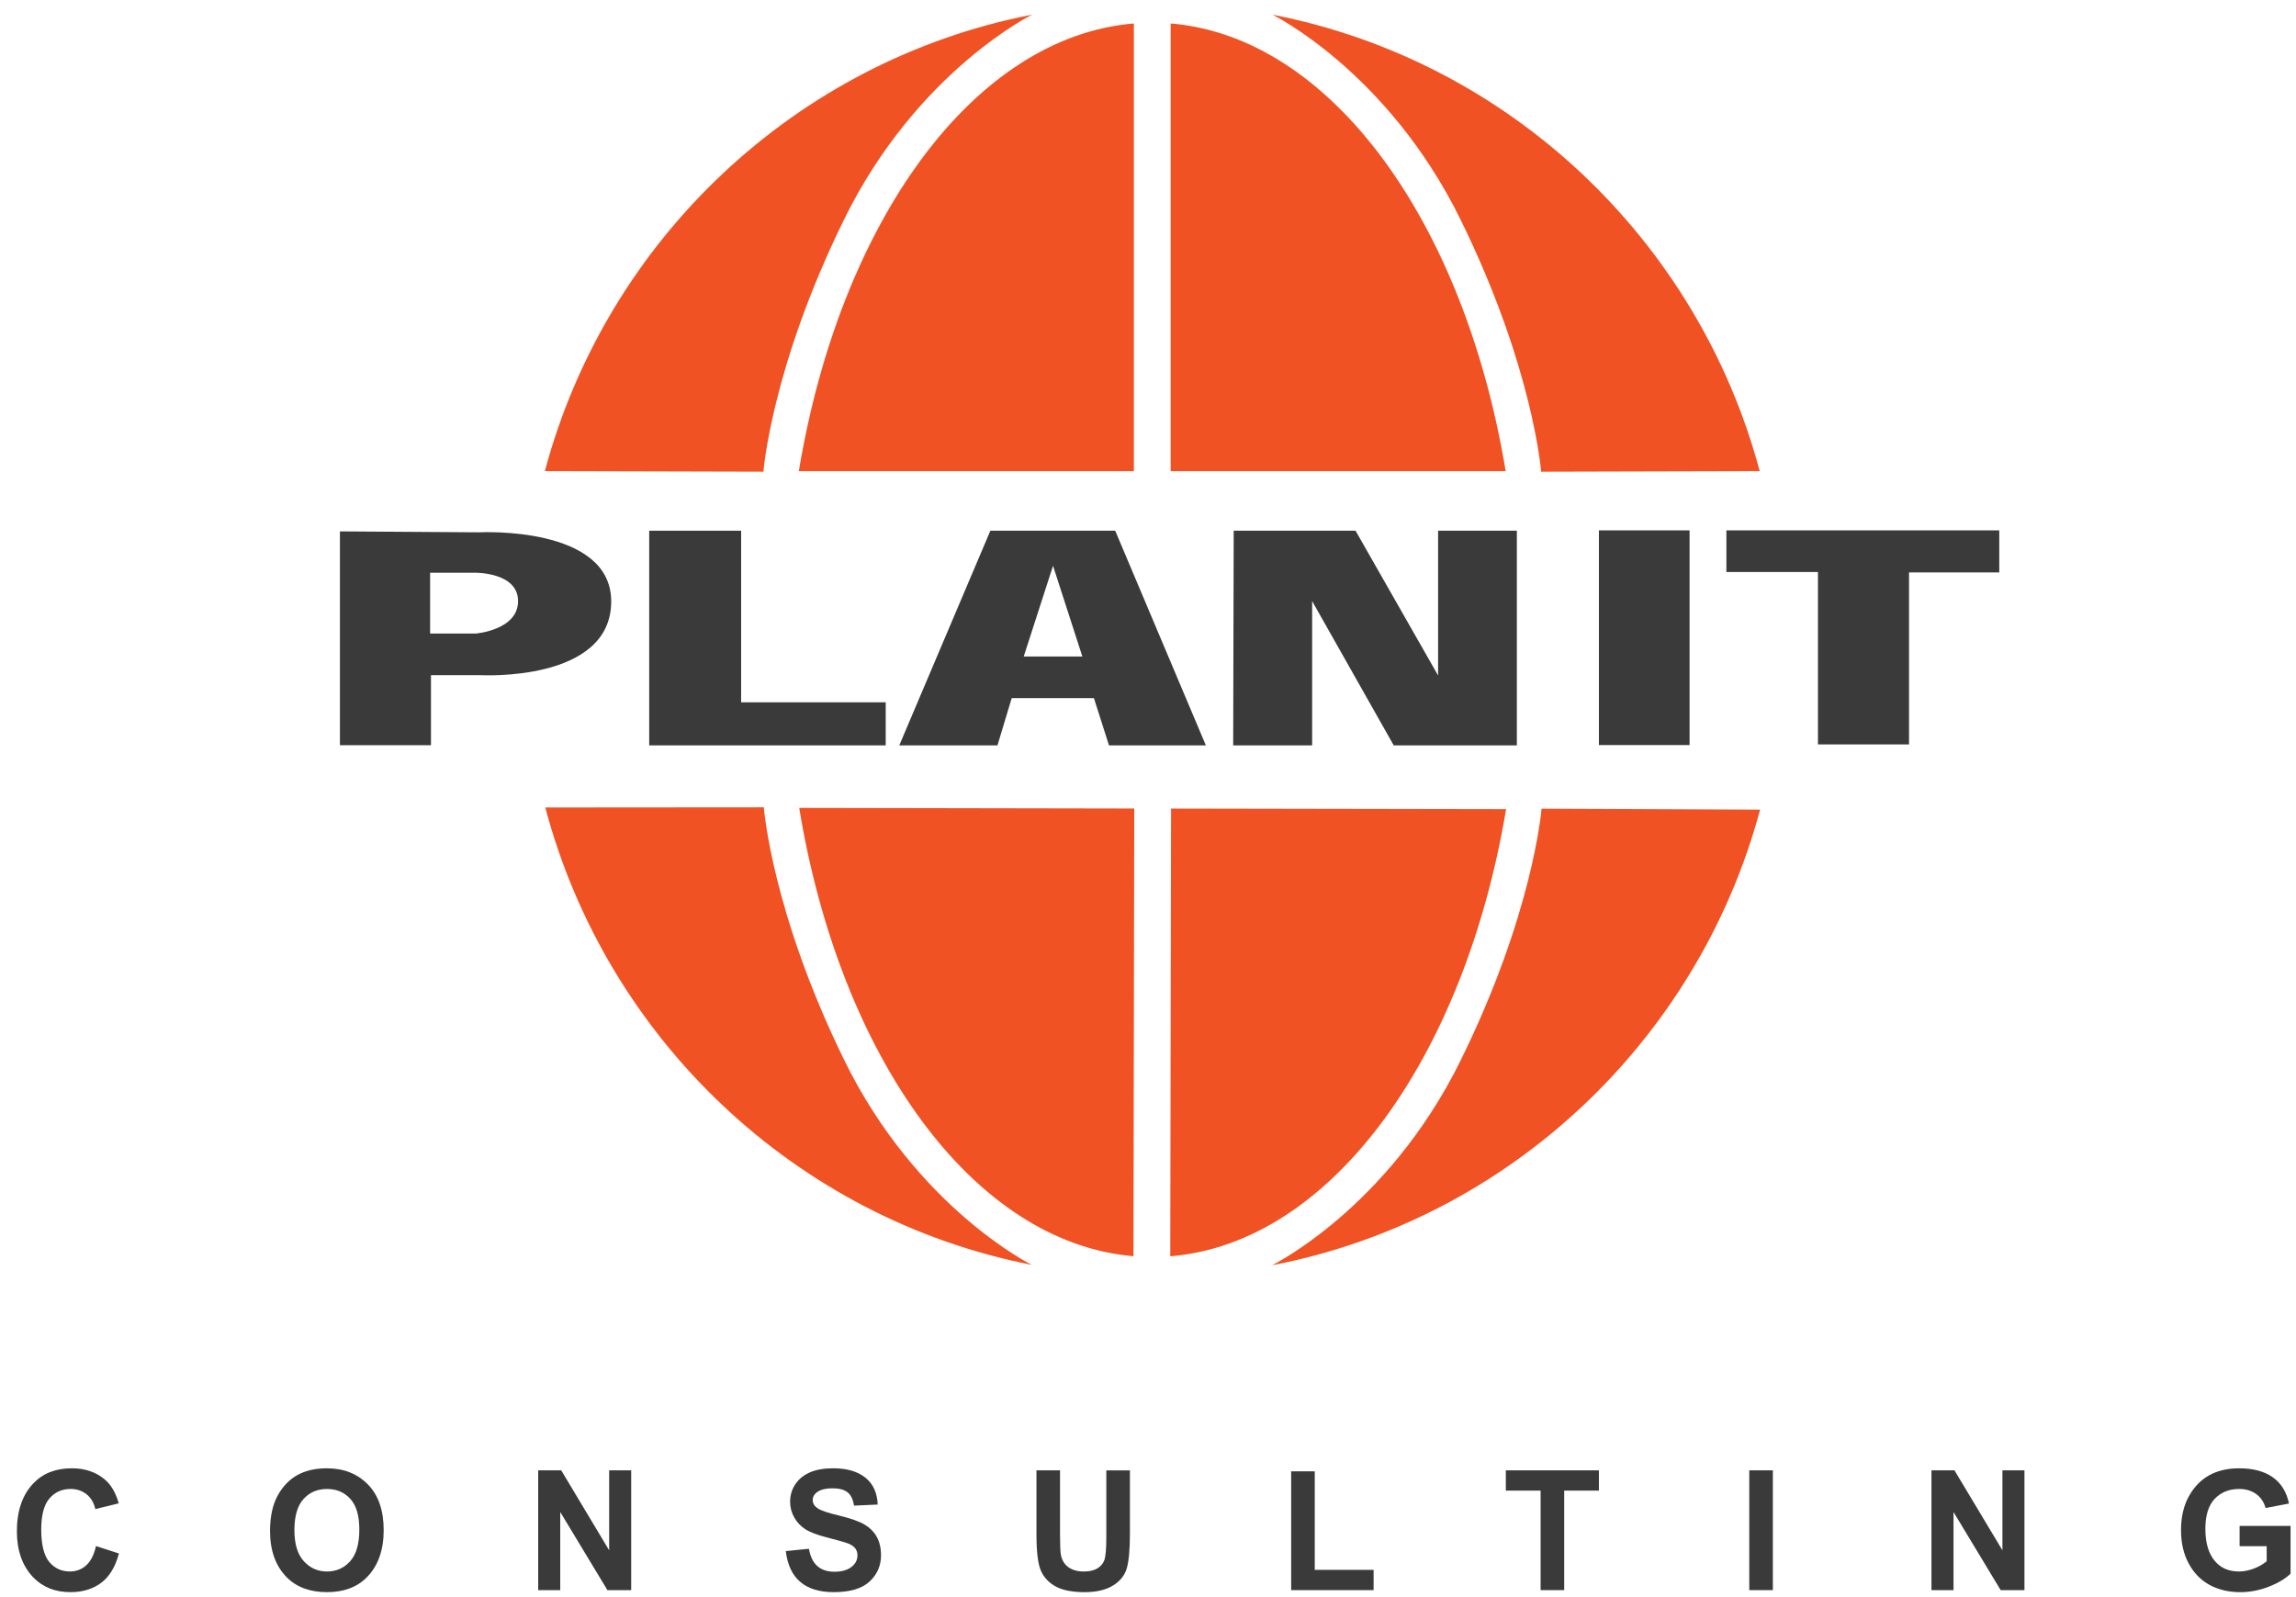 <svg xmlns="http://www.w3.org/2000/svg" width="138" height="96" viewBox="0 0 138 96" fill="none"><path d="M62.04 0.88C47.835 3.64 36.466 14.403 32.749 28.319L45.886 28.353C45.886 28.353 46.361 22.084 50.738 13.183C55.114 4.282 62.04 0.879 62.04 0.879V0.88ZM70.362 1.411V28.32H90.499C88.014 13.347 80.007 2.205 70.362 1.411ZM48.013 28.32H68.151V1.411C58.505 2.206 50.497 13.348 48.013 28.32ZM76.477 0.88C76.477 0.88 83.403 4.282 87.778 13.184C92.155 22.084 92.63 28.354 92.63 28.354L105.767 28.32C102.051 14.404 90.681 3.641 76.477 0.881V0.88Z" fill="#F05223"></path><path d="M50.735 63.704C46.374 54.795 45.91 48.526 45.91 48.526L32.774 48.536C36.465 62.459 47.816 73.242 62.015 76.028C62.015 76.028 55.095 72.613 50.735 63.705V63.704ZM68.127 75.508L68.174 48.598L48.037 48.562C50.494 63.541 58.483 74.696 68.127 75.508ZM90.524 48.638L70.386 48.603L70.338 75.513C79.985 74.735 88.011 63.608 90.524 48.639V48.638ZM92.654 48.609C92.654 48.609 92.167 54.878 87.775 63.771C83.384 72.664 76.452 76.054 76.452 76.054C90.66 73.32 102.05 62.577 105.791 48.667L92.654 48.61V48.609Z" fill="#F05223"></path><path d="M28.829 31.997L20.431 31.941V44.793H25.903V40.583H28.885C28.885 40.583 36.736 41.023 36.736 36.152C36.736 31.584 28.83 31.997 28.83 31.997H28.829ZM28.596 38.081H25.852V34.426H28.555C28.555 34.426 31.138 34.386 31.138 36.132C31.138 37.878 28.595 38.081 28.595 38.081H28.596Z" fill="#3A3A3A"></path><path d="M39.02 31.9V44.803H53.235V42.214H44.545V31.9H39.02Z" fill="#3A3A3A"></path><path d="M67.03 31.9H59.525L54.05 44.804H59.952L60.808 41.962H65.749L66.656 44.804H72.478L67.029 31.9H67.03ZM61.53 39.462L63.292 34.007L65.055 39.462H61.53Z" fill="#3A3A3A"></path><path d="M74.12 44.803L74.151 31.9H81.474L86.436 40.602V31.9H91.17V44.803H83.769L78.865 36.13V44.803H74.12Z" fill="#3A3A3A"></path><path d="M5.771 92.932L7.148 93.378C6.933 94.184 6.576 94.772 6.076 95.144C5.577 95.515 4.962 95.701 4.231 95.701C3.314 95.701 2.57 95.405 1.999 94.812C1.343 94.128 1.015 93.205 1.015 92.043C1.015 90.814 1.345 89.854 2.006 89.16C2.581 88.558 3.352 88.256 4.322 88.256C5.112 88.256 5.772 88.482 6.303 88.934C6.682 89.255 6.96 89.731 7.136 90.363L5.73 90.707C5.64 90.317 5.461 90.019 5.193 89.81C4.925 89.602 4.609 89.498 4.245 89.498C3.725 89.498 3.3 89.689 2.972 90.069C2.643 90.448 2.478 91.075 2.478 91.949C2.478 92.823 2.638 93.501 2.959 93.884C3.279 94.266 3.694 94.458 4.206 94.458C4.581 94.458 4.905 94.337 5.178 94.092C5.452 93.848 5.649 93.461 5.77 92.931L5.771 92.932Z" fill="#3A3A3A"></path><path d="M16.231 92.024C16.231 91.166 16.383 90.46 16.685 89.905C16.987 89.35 17.383 88.936 17.871 88.665C18.36 88.393 18.951 88.257 19.646 88.257C20.654 88.257 21.475 88.579 22.109 89.224C22.744 89.869 23.061 90.788 23.061 91.979C23.061 93.17 22.725 94.125 22.053 94.803C21.464 95.402 20.663 95.701 19.652 95.701C18.641 95.701 17.828 95.406 17.239 94.813C16.567 94.135 16.231 93.206 16.231 92.024ZM17.695 91.974C17.695 92.803 17.883 93.423 18.258 93.838C18.634 94.252 19.099 94.459 19.655 94.459C20.21 94.459 20.677 94.254 21.045 93.844C21.412 93.433 21.597 92.802 21.597 91.951C21.597 91.1 21.418 90.499 21.06 90.099C20.702 89.701 20.234 89.5 19.655 89.5C19.076 89.5 18.604 89.702 18.241 90.104C17.877 90.507 17.695 91.13 17.695 91.975V91.974Z" fill="#3A3A3A"></path><path d="M32.348 95.579V88.379H33.731L36.613 93.186V88.379H37.937V95.579H36.508L33.673 90.884V95.579H32.349H32.348Z" fill="#3A3A3A"></path><path d="M47.231 93.231L48.62 93.094C48.776 94.014 49.288 94.474 50.155 94.474C50.585 94.474 50.922 94.381 51.168 94.192C51.414 94.004 51.537 93.77 51.537 93.492C51.537 93.328 51.495 93.188 51.409 93.075C51.323 92.96 51.192 92.865 51.016 92.792C50.84 92.718 50.415 92.596 49.739 92.422C49.133 92.268 48.69 92.102 48.409 91.922C48.128 91.742 47.904 91.506 47.739 91.213C47.573 90.92 47.489 90.605 47.489 90.269C47.489 89.876 47.595 89.523 47.808 89.208C48.021 88.894 48.315 88.657 48.689 88.497C49.064 88.337 49.527 88.256 50.078 88.256C50.906 88.256 51.551 88.445 52.017 88.821C52.482 89.197 52.727 89.736 52.754 90.436L51.331 90.5C51.269 90.113 51.134 89.844 50.927 89.689C50.719 89.535 50.425 89.459 50.042 89.459C49.659 89.459 49.365 89.526 49.157 89.659C48.951 89.794 48.847 89.96 48.847 90.159C48.847 90.359 48.941 90.521 49.129 90.653C49.316 90.787 49.748 90.935 50.424 91.095C51.138 91.269 51.655 91.451 51.973 91.643C52.291 91.835 52.534 92.082 52.701 92.384C52.869 92.688 52.953 93.053 52.953 93.486C52.953 94.111 52.724 94.637 52.265 95.063C51.806 95.489 51.089 95.701 50.112 95.701C48.386 95.701 47.425 94.878 47.23 93.231H47.231Z" fill="#3A3A3A"></path><path d="M62.295 88.38H63.713V92.279C63.713 92.886 63.731 93.28 63.765 93.463C63.827 93.782 63.977 94.027 64.214 94.2C64.452 94.373 64.763 94.46 65.15 94.46C65.479 94.46 65.747 94.398 65.954 94.276C66.162 94.153 66.303 93.983 66.38 93.766C66.457 93.548 66.495 93.081 66.495 92.364V88.381H67.913V92.162C67.913 93.128 67.851 93.827 67.728 94.256C67.606 94.687 67.329 95.036 66.897 95.303C66.465 95.569 65.896 95.702 65.189 95.702C64.483 95.702 63.882 95.592 63.47 95.371C63.058 95.15 62.759 94.839 62.574 94.438C62.389 94.037 62.296 93.298 62.296 92.22V88.38H62.295Z" fill="#3A3A3A"></path><path d="M77.605 95.579V88.439H79.022V94.361H82.56V95.579H77.605Z" fill="#3A3A3A"></path><path d="M92.598 95.579V89.598H90.507V88.38H96.101V89.598H94.016V95.579H92.598Z" fill="#3A3A3A"></path><path d="M105.139 95.579V88.379H106.557V95.579H105.139Z" fill="#3A3A3A"></path><path d="M116.09 95.579V88.379H117.472L120.355 93.186V88.379H121.679V95.579H120.249L117.415 90.884V95.579H116.091H116.09Z" fill="#3A3A3A"></path><path d="M134.61 92.937V91.72H137.673V94.588C137.365 94.892 136.927 95.154 136.361 95.374C135.795 95.593 135.226 95.702 134.656 95.702C133.961 95.702 133.348 95.559 132.817 95.273C132.286 94.986 131.865 94.558 131.555 93.987C131.244 93.416 131.089 92.744 131.089 91.971C131.089 91.197 131.246 90.501 131.561 89.938C131.874 89.374 132.283 88.954 132.784 88.675C133.287 88.397 133.887 88.257 134.585 88.257C135.425 88.257 136.097 88.436 136.603 88.795C137.11 89.153 137.434 89.68 137.579 90.374L136.173 90.644C136.068 90.274 135.874 89.991 135.593 89.794C135.312 89.598 134.976 89.499 134.585 89.499C133.98 89.499 133.489 89.697 133.115 90.091C132.74 90.485 132.552 91.087 132.552 91.896C132.552 92.763 132.755 93.423 133.162 93.875C133.509 94.265 133.98 94.459 134.573 94.459C134.851 94.459 135.139 94.404 135.438 94.295C135.736 94.186 136.003 94.036 136.238 93.847V92.937H134.61Z" fill="#3A3A3A"></path><path d="M101.55 31.88H96.102V44.784H101.55V31.88Z" fill="#3A3A3A"></path><path d="M103.764 31.88V34.382H109.267V44.745H114.741V34.408H120.164V31.88H103.764Z" fill="#3A3A3A"></path></svg>